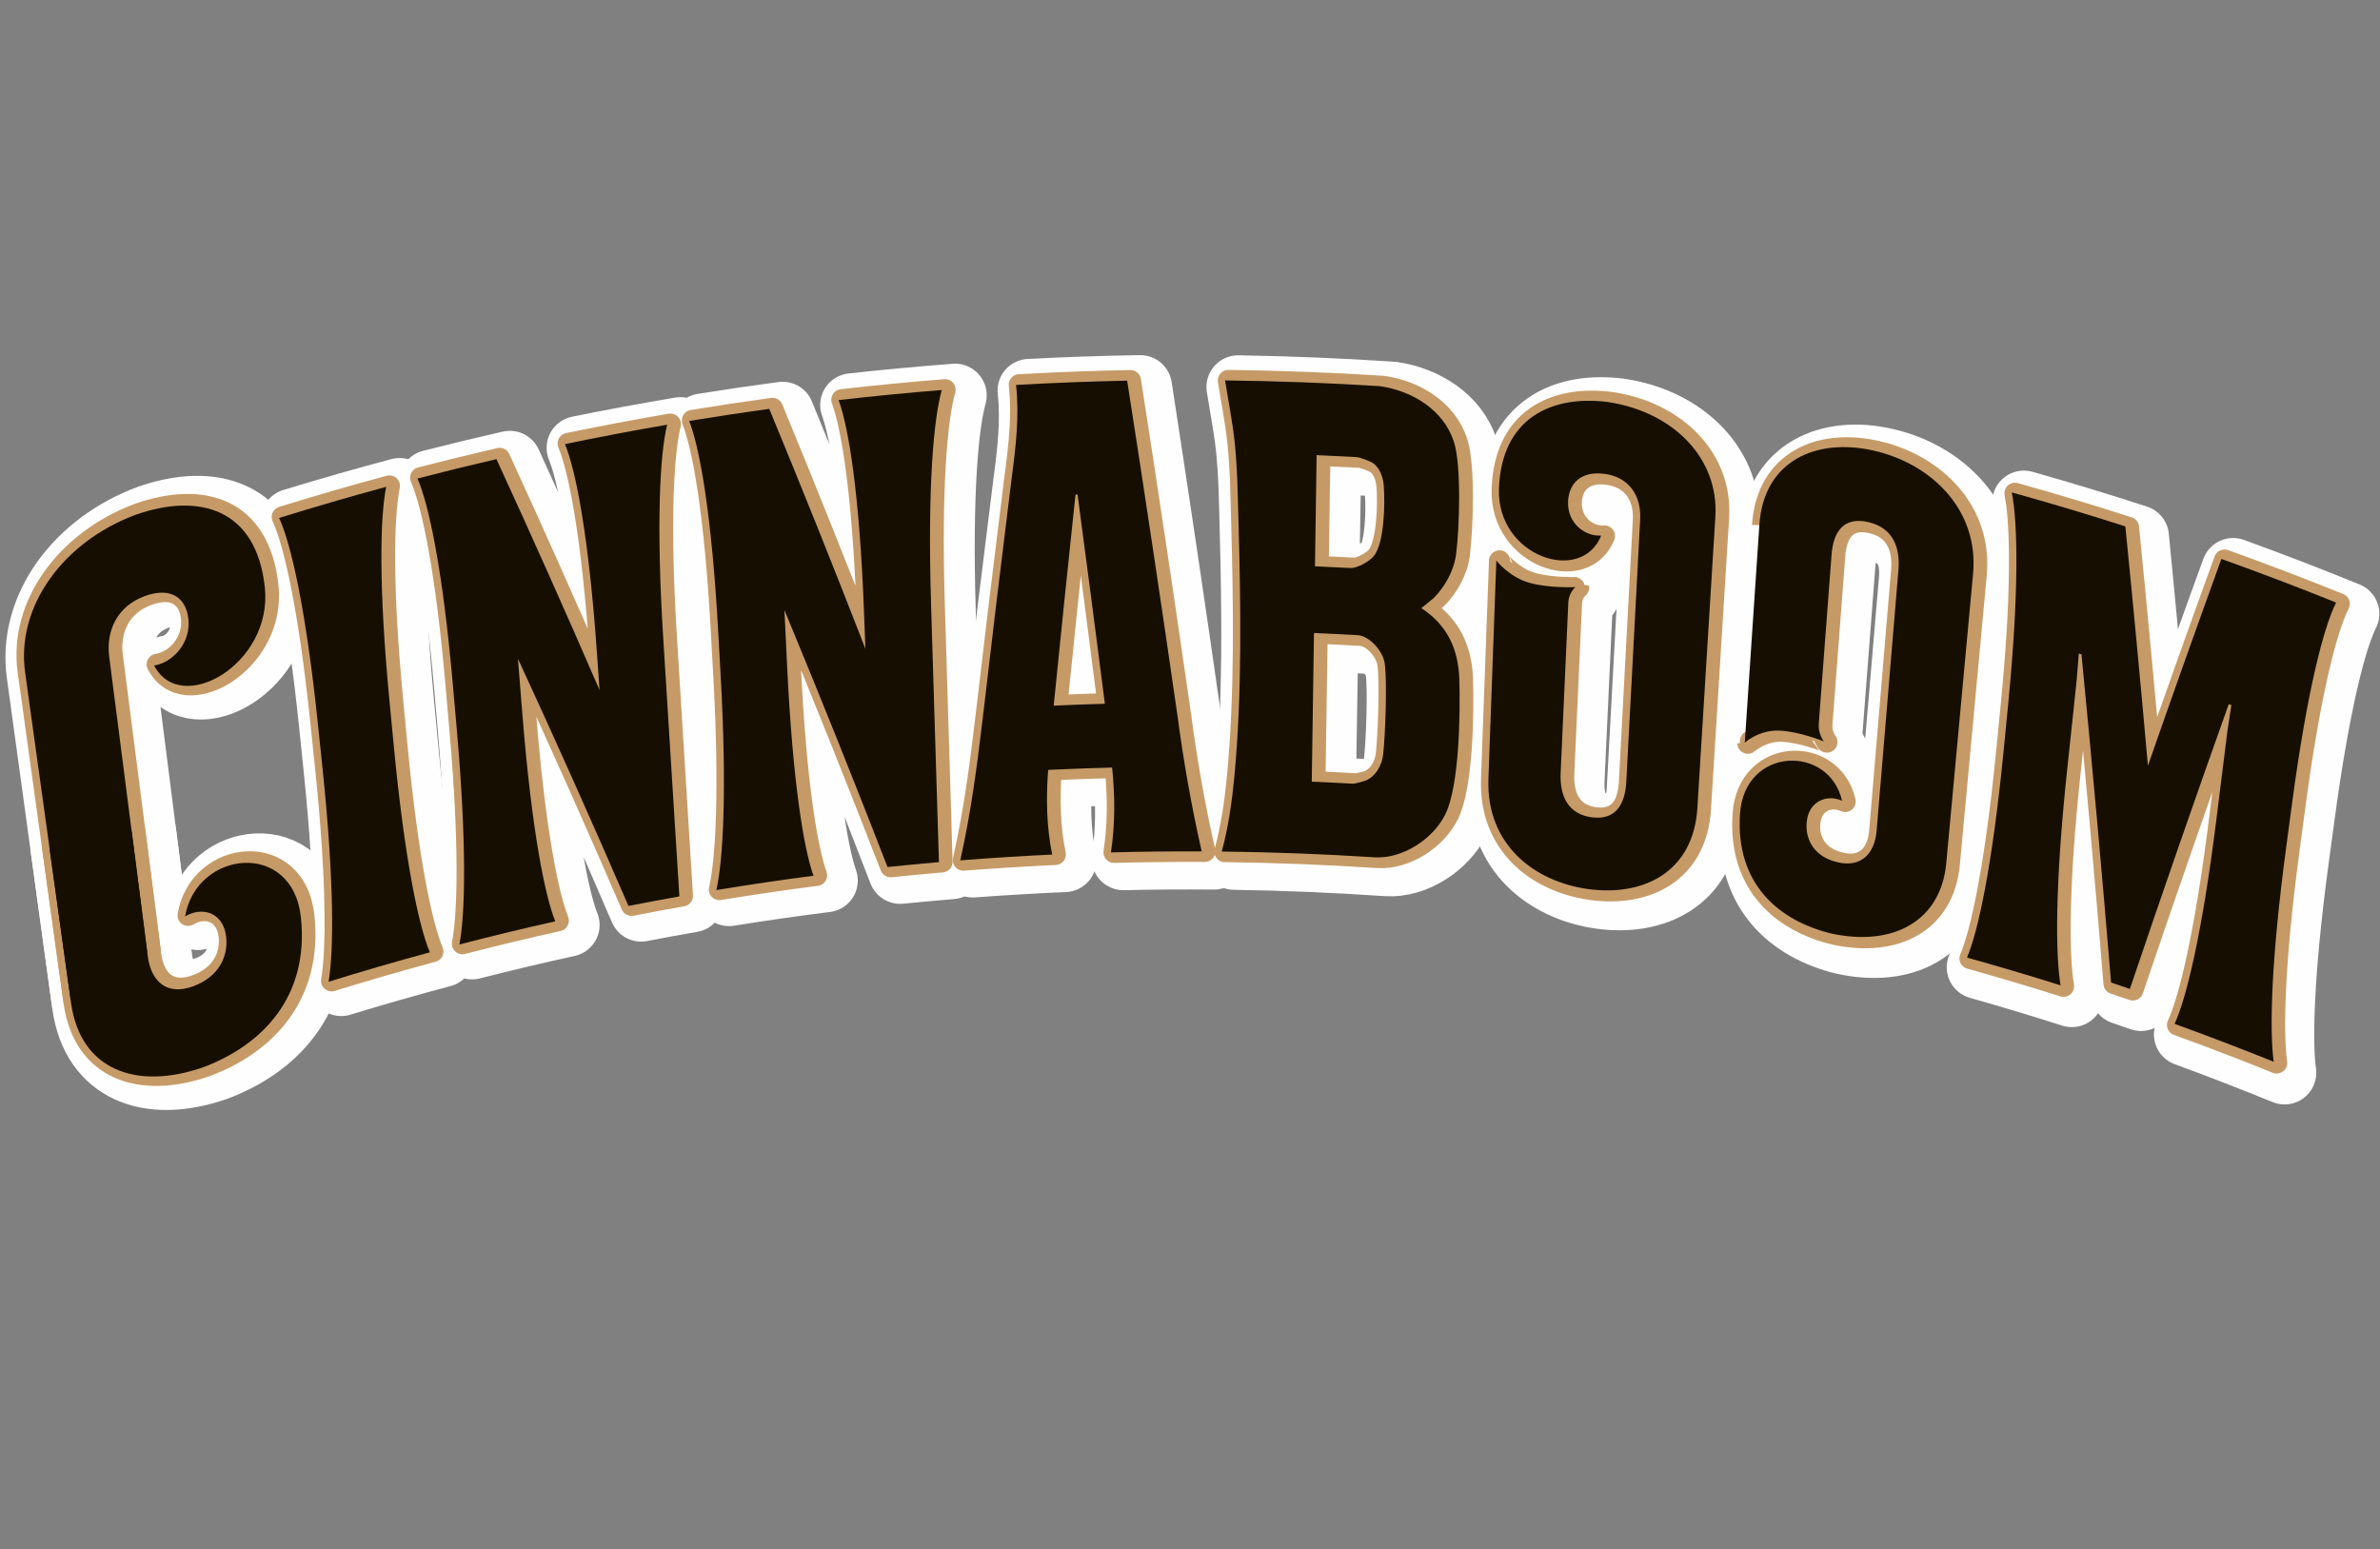<?xml version="1.0" encoding="UTF-8"?>
<svg width="338px" height="220px" viewBox="0 0 338 220" version="1.1" xmlns="http://www.w3.org/2000/svg" xmlns:xlink="http://www.w3.org/1999/xlink">
    <rect x="0" y="0" width="338" height="220" fill="#808080" stroke="none"/>
    <title>Cinnaboom/grafiken/Cinnaboom-logo</title>
    <g id="Cinnaboom/grafiken/Cinnaboom-logo" stroke="none" fill="none" transform="translate(3, 0)" fill-rule="evenodd" stroke-width="1">
        <g id="Group-105" transform="translate(0.405, 54.022)">
            <g id="Group-104" transform="translate(-0, 0)">
                <path d="M17.735,19.329 C7.455,23.123 0.716,32.28 2.03,41.672 C4.161,57.183 6.294,72.695 8.425,88.205 C12.03,85.905 15.66,83.657 19.312,81.463 C17.532,67.466 15.752,53.471 13.973,39.476 C13.493,35.723 15.174,32.264 19.031,30.878 C22.891,29.498 24.892,31.295 25.216,34.093 C25.631,37.648 22.851,40.397 20.346,40.737 C24.108,48.06 37.211,40.603 36.089,29.741 C34.889,18.388 26.628,16.245 17.735,19.329" id="Fill-4" fill="#FAAD21"></path>
                <path d="M17.735,19.329 C7.455,23.123 0.716,32.28 2.03,41.672 C4.161,57.183 6.294,72.695 8.425,88.205 C12.03,85.905 15.66,83.657 19.312,81.463 C17.532,67.466 15.752,53.471 13.973,39.476 C13.493,35.723 15.174,32.264 19.031,30.878 C22.891,29.498 24.892,31.295 25.216,34.093 C25.631,37.648 22.851,40.397 20.346,40.737 C24.108,48.06 37.211,40.603 36.089,29.741 C34.889,18.388 26.628,16.245 17.735,19.329 Z" id="Stroke-6" stroke="#FEFEFE" stroke-width="9" stroke-linecap="round" stroke-linejoin="round"></path>
                <path d="M27.304,97.799 C17.704,101.125 9.808,98.094 8.49,88.679 C7.469,81.252 6.449,73.824 5.427,66.396 C9.319,65.635 13.22,64.935 17.129,64.295 C17.877,70.176 18.625,76.057 19.373,81.938 C19.854,85.698 22.125,87.647 25.798,86.326 C29.474,85.012 30.841,82.093 30.514,79.287 C30.099,75.728 26.999,75.001 24.693,76.391 C26.331,66.961 39.981,65.591 41.134,76.583 C42.336,87.94 35.567,94.718 27.304,97.799" id="Fill-8" fill="#FAAD21"></path>
                <path d="M27.304,97.799 C17.704,101.125 9.808,98.094 8.49,88.679 C7.469,81.252 6.449,73.824 5.427,66.396 C9.319,65.635 13.22,64.935 17.129,64.295 C17.877,70.176 18.625,76.057 19.373,81.938 C19.854,85.698 22.125,87.647 25.798,86.326 C29.474,85.012 30.841,82.093 30.514,79.287 C30.099,75.728 26.999,75.001 24.693,76.391 C26.331,66.961 39.981,65.591 41.134,76.583 C42.336,87.94 35.567,94.718 27.304,97.799 Z" id="Stroke-10" stroke="#FEFEFE" stroke-width="9" stroke-linecap="round" stroke-linejoin="round"></path>
                <path d="M44.225,55.323 C44.004,53.187 43.785,51.053 43.564,48.918 C41.888,32.622 39.776,23.446 38.126,19.87 C43.175,18.327 48.247,16.877 53.338,15.521 C52.46,19.82 52.221,29.668 53.766,46.001 C53.967,48.141 54.169,50.281 54.37,52.423 C55.915,68.757 57.903,77.997 59.439,81.653 C54.625,82.934 49.829,84.306 45.054,85.765 C45.799,81.457 45.901,71.619 44.225,55.323" id="Fill-12" fill="#FAAD21"></path>
                <path d="M44.225,55.323 C44.004,53.187 43.785,51.053 43.564,48.918 C41.888,32.622 39.776,23.446 38.126,19.87 C43.175,18.327 48.247,16.877 53.338,15.521 C52.46,19.82 52.221,29.668 53.766,46.001 C53.967,48.141 54.169,50.281 54.37,52.423 C55.915,68.757 57.903,77.997 59.439,81.653 C54.625,82.934 49.829,84.306 45.054,85.765 C45.799,81.457 45.901,71.619 44.225,55.323 Z" id="Stroke-14" stroke="#FEFEFE" stroke-width="9" stroke-linecap="round" stroke-linejoin="round"></path>
                <path d="M63.315,50.091 C63.13,47.946 62.944,45.802 62.758,43.657 C61.346,27.288 59.378,18.018 57.78,14.362 C61.509,13.412 65.25,12.511 68.998,11.66 C73.968,22.526 78.831,33.479 83.583,44.51 C83.459,42.706 83.335,40.902 83.21,39.097 C82.08,22.666 80.266,13.301 78.725,9.568 C83.549,8.589 88.387,7.692 93.234,6.877 C92.206,11.087 91.636,20.893 92.645,37.348 C93.388,49.522 94.13,61.697 94.874,73.871 C92.461,74.29 90.051,74.731 87.645,75.194 C82.56,63.373 77.347,51.645 72.006,40.016 C72.212,42.64 72.417,45.261 72.623,47.884 C73.915,64.282 75.765,73.608 77.249,77.332 C72.699,78.33 68.161,79.405 63.639,80.558 C64.46,76.287 64.726,66.46 63.315,50.091" id="Fill-16" fill="#FAAD21"></path>
                <path d="M63.315,50.091 C63.13,47.946 62.944,45.802 62.758,43.657 C61.346,27.288 59.378,18.018 57.78,14.362 C61.509,13.412 65.25,12.511 68.998,11.66 C73.968,22.526 78.831,33.479 83.583,44.51 C83.459,42.706 83.335,40.902 83.21,39.097 C82.08,22.666 80.266,13.301 78.725,9.568 C83.549,8.589 88.387,7.692 93.234,6.877 C92.206,11.087 91.636,20.893 92.645,37.348 C93.388,49.522 94.13,61.697 94.874,73.871 C92.461,74.29 90.051,74.731 87.645,75.194 C82.56,63.373 77.347,51.645 72.006,40.016 C72.212,42.64 72.417,45.261 72.623,47.884 C73.915,64.282 75.765,73.608 77.249,77.332 C72.699,78.33 68.161,79.405 63.639,80.558 C64.46,76.287 64.726,66.46 63.315,50.091 Z" id="Stroke-18" stroke="#FEFEFE" stroke-width="9" stroke-linecap="round" stroke-linejoin="round"></path>
                <path d="M100.78,42.543 C100.663,40.386 100.544,38.227 100.427,36.069 C99.536,19.595 97.853,10.159 96.363,6.363 C100.147,5.756 103.939,5.198 107.735,4.691 C112.38,15.997 116.913,27.375 121.333,38.823 C121.265,37.01 121.198,35.197 121.131,33.384 C120.524,16.875 119.005,7.357 117.577,3.491 C122.453,2.952 127.337,2.495 132.226,2.123 C131.061,6.232 130.174,15.973 130.658,32.494 C131.013,44.719 131.367,56.942 131.723,69.167 C129.288,69.367 126.856,69.588 124.425,69.831 C119.699,57.563 114.838,45.379 109.846,33.281 C109.969,35.917 110.09,38.555 110.213,41.193 C110.983,57.683 112.541,67.164 113.913,71.018 C109.308,71.598 104.711,72.257 100.122,72.993 C101.086,68.804 101.671,59.016 100.78,42.543" id="Fill-20" fill="#FAAD21"></path>
                <path d="M100.78,42.543 C100.663,40.386 100.544,38.227 100.427,36.069 C99.536,19.595 97.853,10.159 96.363,6.363 C100.147,5.756 103.939,5.198 107.735,4.691 C112.38,15.997 116.913,27.375 121.333,38.823 C121.265,37.01 121.198,35.197 121.131,33.384 C120.524,16.875 119.005,7.357 117.577,3.491 C122.453,2.952 127.337,2.495 132.226,2.123 C131.061,6.232 130.174,15.973 130.658,32.494 C131.013,44.719 131.367,56.942 131.723,69.167 C129.288,69.367 126.856,69.588 124.425,69.831 C119.699,57.563 114.838,45.379 109.846,33.281 C109.969,35.917 110.09,38.555 110.213,41.193 C110.983,57.683 112.541,67.164 113.913,71.018 C109.308,71.598 104.711,72.257 100.122,72.993 C101.086,68.804 101.671,59.016 100.78,42.543 Z" id="Stroke-22" stroke="#FEFEFE" stroke-width="9" stroke-linecap="round" stroke-linejoin="round"></path>
                <path d="M155.306,46.778 C154.057,36.863 152.779,26.953 151.473,17.05 C151.376,17.054 151.279,17.057 151.182,17.06 C150.107,27.042 149.06,37.027 148.044,47.016 C150.464,46.916 152.884,46.837 155.306,46.778 M137.906,49.282 C139.268,37.709 140.68,26.143 142.139,14.584 C142.731,10.152 143.241,5.822 142.768,1.445 C148.023,1.173 153.281,0.994 158.539,0.91 C160.98,16.713 163.33,32.535 165.589,48.376 C166.436,54.878 167.551,61.287 169.015,67.801 C164.721,67.764 160.427,67.794 156.135,67.891 C156.751,63.861 156.725,59.846 156.319,55.839 C153.293,55.905 150.266,56.004 147.241,56.136 C146.929,60.167 146.997,64.181 147.798,68.163 C143.447,68.35 139.097,68.605 134.75,68.929 C136.244,62.31 137.116,55.84 137.906,49.282" id="Fill-24" fill="#FAAD21"></path>
                <path d="M155.306,46.778 C154.057,36.863 152.779,26.953 151.473,17.05 C151.376,17.054 151.279,17.057 151.182,17.06 C150.107,27.042 149.06,37.027 148.044,47.016 C150.464,46.916 152.884,46.837 155.306,46.778 Z M137.906,49.282 C139.268,37.709 140.68,26.143 142.139,14.584 C142.731,10.152 143.241,5.822 142.768,1.445 C148.023,1.173 153.281,0.994 158.539,0.91 C160.98,16.713 163.33,32.535 165.589,48.376 C166.436,54.878 167.551,61.287 169.015,67.801 C164.721,67.764 160.427,67.794 156.135,67.891 C156.751,63.861 156.725,59.846 156.319,55.839 C153.293,55.905 150.266,56.004 147.241,56.136 C146.929,60.167 146.997,64.181 147.798,68.163 C143.447,68.35 139.097,68.605 134.75,68.929 C136.244,62.31 137.116,55.84 137.906,49.282 Z" id="Stroke-26" stroke="#FEFEFE" stroke-width="9" stroke-linecap="round" stroke-linejoin="round"></path>
                <path d="M282.786,54.191 C282.999,52.054 283.212,49.917 283.426,47.78 C285.056,31.469 284.874,21.619 284.021,17.307 C289.412,18.832 294.78,20.464 300.123,22.202 C301.237,33.534 302.286,44.866 303.271,56.196 C306.705,46.385 310.193,36.613 313.736,26.88 C319.188,28.857 324.612,30.944 330,33.144 C328.258,36.562 325.88,45.531 323.701,61.652 C323.415,63.763 323.129,65.875 322.843,67.987 C320.665,84.109 320.447,93.943 321.042,98.316 C316.383,96.415 311.698,94.601 306.988,92.877 C308.622,89.367 310.881,80.321 312.93,64.15 C313.467,59.913 314.003,55.674 314.539,51.437 C314.73,50.17 314.923,48.905 315.115,47.638 C314.992,47.593 314.871,47.547 314.748,47.501 C309.952,60.889 305.255,74.351 300.661,87.885 C299.772,87.577 298.882,87.271 297.992,86.969 C296.738,71.431 295.363,55.888 293.869,40.343 C293.744,40.305 293.62,40.267 293.497,40.227 C293.389,41.523 293.281,42.818 293.174,44.112 C292.715,48.378 292.256,52.642 291.797,56.905 C290.048,73.18 290.104,83.019 290.83,87.337 C286.425,85.929 282.004,84.596 277.565,83.342 C279.119,79.709 281.154,70.5 282.786,54.191" id="Fill-28" fill="#FAAD21"></path>
                <path d="M282.786,54.191 C282.999,52.054 283.212,49.917 283.426,47.78 C285.056,31.469 284.874,21.619 284.021,17.307 C289.412,18.832 294.78,20.464 300.123,22.202 C301.237,33.534 302.286,44.866 303.271,56.196 C306.705,46.385 310.193,36.613 313.736,26.88 C319.188,28.857 324.612,30.944 330,33.144 C328.258,36.562 325.88,45.531 323.701,61.652 C323.415,63.763 323.129,65.875 322.843,67.987 C320.665,84.109 320.447,93.943 321.042,98.316 C316.383,96.415 311.698,94.601 306.988,92.877 C308.622,89.367 310.881,80.321 312.93,64.15 C313.467,59.913 314.003,55.674 314.539,51.437 C314.73,50.17 314.923,48.905 315.115,47.638 C314.992,47.593 314.871,47.547 314.748,47.501 C309.952,60.889 305.255,74.351 300.661,87.885 C299.772,87.577 298.882,87.271 297.992,86.969 C296.738,71.431 295.363,55.888 293.869,40.343 C293.744,40.305 293.62,40.267 293.497,40.227 C293.389,41.523 293.281,42.818 293.174,44.112 C292.715,48.378 292.256,52.642 291.797,56.905 C290.048,73.18 290.104,83.019 290.83,87.337 C286.425,85.929 282.004,84.596 277.565,83.342 C279.119,79.709 281.154,70.5 282.786,54.191 Z" id="Stroke-30" stroke="#FEFEFE" stroke-width="9" stroke-linecap="round" stroke-linejoin="round"></path>
                <path d="M184.648,57.967 C186.608,58.059 188.569,58.163 190.528,58.281 C190.691,58.29 191.928,57.98 192.177,57.891 C193.674,57.343 194.612,55.715 194.786,54.123 C195.089,51.367 195.391,43.797 195.016,41.183 C194.776,39.495 192.897,37.291 191.176,37.188 C189.115,37.062 187.055,36.951 184.995,36.857 C184.879,43.893 184.764,50.93 184.648,57.967 M185.149,27.387 C186.832,27.465 188.513,27.551 190.194,27.65 C191.127,27.702 192.903,26.71 193.499,25.978 C195.012,24.114 195.115,18.468 194.93,16.003 C194.843,14.848 194.407,13.453 193.388,12.755 C193.018,12.5 191.5,11.926 191.119,11.905 C189.216,11.792 187.313,11.69 185.408,11.602 C185.322,16.863 185.236,22.126 185.149,27.387 M194.366,1.839 C198.934,2.503 203.383,5.201 204.877,9.739 C205.985,13.091 205.646,22.123 205.185,25.697 C204.876,28.099 203.617,30.319 201.974,31.986 C201.391,32.453 200.809,32.92 200.227,33.388 C203.934,35.811 205.486,39.265 205.607,43.547 C205.748,48.403 205.588,58.496 203.643,62.58 C201.949,66.13 197.538,69.014 193.554,68.747 C186.331,68.252 179.097,67.949 171.861,67.837 C172.789,64.449 173.312,60.833 173.654,57.307 C174.795,45.616 174.617,32.586 174.302,20.813 C174.201,17.05 174.162,13.325 173.764,9.568 C173.457,6.672 172.881,3.806 172.432,0.934 C179.749,1.051 187.061,1.353 194.366,1.839" id="Fill-32" fill="#FAAD21"></path>
                <path d="M184.648,57.967 C186.608,58.059 188.569,58.163 190.528,58.281 C190.691,58.29 191.928,57.98 192.177,57.891 C193.674,57.343 194.612,55.715 194.786,54.123 C195.089,51.367 195.391,43.797 195.016,41.183 C194.776,39.495 192.897,37.291 191.176,37.188 C189.115,37.062 187.055,36.951 184.995,36.857 C184.879,43.893 184.764,50.93 184.648,57.967 Z M185.149,27.387 C186.832,27.465 188.513,27.551 190.194,27.65 C191.127,27.702 192.903,26.71 193.499,25.978 C195.012,24.114 195.115,18.468 194.93,16.003 C194.843,14.848 194.407,13.453 193.388,12.755 C193.018,12.5 191.5,11.926 191.119,11.905 C189.216,11.792 187.313,11.69 185.408,11.602 C185.322,16.863 185.236,22.126 185.149,27.387 Z M194.366,1.839 C198.934,2.503 203.383,5.201 204.877,9.739 C205.985,13.091 205.646,22.123 205.185,25.697 C204.876,28.099 203.617,30.319 201.974,31.986 C201.391,32.453 200.809,32.92 200.227,33.388 C203.934,35.811 205.486,39.265 205.607,43.547 C205.748,48.403 205.588,58.496 203.643,62.58 C201.949,66.13 197.538,69.014 193.554,68.747 C186.331,68.252 179.097,67.949 171.861,67.837 C172.789,64.449 173.312,60.833 173.654,57.307 C174.795,45.616 174.617,32.586 174.302,20.813 C174.201,17.05 174.162,13.325 173.764,9.568 C173.457,6.672 172.881,3.806 172.432,0.934 C179.749,1.051 187.061,1.353 194.366,1.839 Z" id="Stroke-34" stroke="#FEFEFE" stroke-width="9" stroke-linecap="round" stroke-linejoin="round"></path>
                <path d="M278.511,28.859 C277.222,42.55 275.934,56.244 274.645,69.935 C273.845,78.248 266.963,81.749 258.353,79.849 C250.936,78.025 244.731,72.795 245.398,62.817 C246.033,53.17 258.084,52.99 259.876,60.996 C257.792,60.027 255.087,60.974 254.849,64.106 C254.661,66.574 255.97,68.972 259.264,69.733 C262.555,70.499 264.489,68.57 264.774,65.256 C265.825,52.921 266.878,40.586 267.93,28.251 C268.213,24.943 267.086,22.238 263.654,21.434 C260.219,20.636 258.7,22.723 258.445,26.038 C258.43,26.225 257.085,43.662 256.592,50.049 C256.482,51.482 257.3,52.554 257.3,52.554 C257.3,52.553 253.854,51.122 250.982,50.996 C248.11,50.865 246.088,52.685 246.09,52.684 C246.09,52.684 248.184,22.15 248.209,21.785 C248.815,12.665 256.296,9.381 264.477,11.298 C272.66,13.198 279.382,19.799 278.511,28.859" id="Fill-36" fill="#FAAD21"></path>
                <path d="M278.511,28.859 C277.222,42.55 275.934,56.244 274.645,69.935 C273.845,78.248 266.963,81.749 258.353,79.849 C250.936,78.025 244.731,72.795 245.398,62.817 C246.033,53.17 258.084,52.99 259.876,60.996 C257.792,60.027 255.087,60.974 254.849,64.106 C254.661,66.574 255.97,68.972 259.264,69.733 C262.555,70.499 264.489,68.57 264.774,65.256 C265.825,52.921 266.878,40.586 267.93,28.251 C268.213,24.943 267.086,22.238 263.654,21.434 C260.219,20.636 258.7,22.723 258.445,26.038 C258.43,26.225 257.085,43.662 256.592,50.049 C256.482,51.482 257.3,52.554 257.3,52.554 C257.3,52.553 253.854,51.122 250.982,50.996 C248.11,50.865 246.088,52.685 246.09,52.684 C246.09,52.684 248.184,22.15 248.209,21.785 C248.815,12.665 256.296,9.381 264.477,11.298 C272.66,13.198 279.382,19.799 278.511,28.859 Z" id="Stroke-38" stroke="#FEFEFE" stroke-width="9" stroke-linecap="round" stroke-linejoin="round"></path>
                <path d="M223.819,73.383 C216.028,72.257 209.385,66.882 209.714,57.718 C209.727,57.349 210.884,26.674 210.884,26.674 C210.884,26.677 212.722,29.065 215.606,29.869 C218.493,30.667 222.102,30.491 222.103,30.492 C222.103,30.492 221.154,31.253 221.087,32.694 C220.788,39.113 219.972,56.642 219.965,56.832 C219.811,60.171 221,62.715 224.332,63.189 C227.665,63.669 229.09,61.5 229.273,58.165 C229.949,45.757 230.624,33.346 231.301,20.936 C231.483,17.608 229.783,14.933 226.307,14.437 C222.831,13.946 221.187,15.852 221.076,18.328 C220.933,21.474 223.546,23.35 225.772,23.188 C222.918,30.206 210.94,26.087 211.271,16.496 C211.632,6.476 218.724,3.181 226.72,4.228 C235.978,5.638 242.514,12.257 241.968,20.611 C241.095,34.397 240.223,48.184 239.351,61.97 C238.757,71.095 231.612,74.49 223.819,73.383" id="Fill-40" fill="#FAAD21"></path>
                <path d="M223.819,73.383 C216.028,72.257 209.385,66.882 209.714,57.718 C209.727,57.349 210.884,26.674 210.884,26.674 C210.884,26.677 212.722,29.065 215.606,29.869 C218.493,30.667 222.102,30.491 222.103,30.492 C222.103,30.492 221.154,31.253 221.087,32.694 C220.788,39.113 219.972,56.642 219.965,56.832 C219.811,60.171 221,62.715 224.332,63.189 C227.665,63.669 229.09,61.5 229.273,58.165 C229.949,45.757 230.624,33.346 231.301,20.936 C231.483,17.608 229.783,14.933 226.307,14.437 C222.831,13.946 221.187,15.852 221.076,18.328 C220.933,21.474 223.546,23.35 225.772,23.188 C222.918,30.206 210.94,26.087 211.271,16.496 C211.632,6.476 218.724,3.181 226.72,4.228 C235.978,5.638 242.514,12.257 241.968,20.611 C241.095,34.397 240.223,48.184 239.351,61.97 C238.757,71.095 231.612,74.49 223.819,73.383 Z" id="Stroke-42" stroke="#FEFEFE" stroke-width="9" stroke-linecap="round" stroke-linejoin="round"></path>
                <path d="M16.286,18.923 C6.007,22.755 -0.721,31.936 0.601,41.325 C2.75,56.828 4.899,72.333 7.049,87.836 C10.652,85.522 14.279,83.261 17.93,81.053 C16.135,67.063 14.34,53.074 12.545,39.085 C12.061,35.332 13.739,31.868 17.595,30.467 C21.454,29.074 23.456,30.863 23.785,33.66 C24.203,37.216 21.427,39.974 18.921,40.322 C22.69,47.632 35.791,40.128 34.655,29.268 C33.443,17.92 25.177,15.808 16.286,18.923" id="Fill-44" fill="#FEFEFE"></path>
                <path d="M16.286,18.923 C6.007,22.755 -0.721,31.936 0.601,41.325 C2.75,56.828 4.899,72.333 7.049,87.836 C10.652,85.522 14.279,83.261 17.93,81.053 C16.135,67.063 14.34,53.074 12.545,39.085 C12.061,35.332 13.739,31.868 17.595,30.467 C21.454,29.074 23.456,30.863 23.785,33.66 C24.203,37.216 21.427,39.974 18.921,40.322 C22.69,47.632 35.791,40.128 34.655,29.268 C33.443,17.92 25.177,15.808 16.286,18.923 Z" id="Stroke-46" stroke="#C69A66" stroke-width="3" stroke-linecap="round" stroke-linejoin="round"></path>
                <path d="M25.942,97.362 C16.343,100.723 8.443,97.719 7.114,88.309 C6.085,80.885 5.056,73.46 4.026,66.037 C7.919,65.262 11.82,64.548 15.728,63.893 C16.482,69.772 17.238,75.65 17.991,81.528 C18.476,85.287 20.751,87.227 24.424,85.892 C28.1,84.565 29.462,81.642 29.132,78.836 C28.715,75.279 25.612,74.563 23.307,75.963 C24.936,66.526 38.587,65.106 39.753,76.094 C40.968,87.448 34.203,94.249 25.942,97.362" id="Fill-48" fill="#FEFEFE"></path>
                <path d="M25.942,97.362 C16.343,100.723 8.443,97.719 7.114,88.309 C6.085,80.885 5.056,73.46 4.026,66.037 C7.919,65.262 11.82,64.548 15.728,63.893 C16.482,69.772 17.238,75.65 17.991,81.528 C18.476,85.287 20.751,87.227 24.424,85.892 C28.1,84.565 29.462,81.642 29.132,78.836 C28.715,75.279 25.612,74.563 23.307,75.963 C24.936,66.526 38.587,65.106 39.753,76.094 C40.968,87.448 34.203,94.249 25.942,97.362 Z" id="Stroke-50" stroke="#C69A66" stroke-width="3" stroke-linecap="round" stroke-linejoin="round"></path>
                <path d="M42.822,54.824 C42.6,52.689 42.376,50.555 42.154,48.421 C40.46,32.128 38.337,22.963 36.683,19.391 C41.732,17.83 46.805,16.362 51.895,14.989 C51.021,19.291 50.793,29.139 52.356,45.468 C52.56,47.608 52.765,49.747 52.969,51.887 C54.532,68.216 56.53,77.449 58.07,81.101 C53.256,82.4 48.461,83.787 43.686,85.264 C44.425,80.952 44.517,71.115 42.822,54.824" id="Fill-52" fill="#FEFEFE"></path>
                <path d="M42.822,54.824 C42.6,52.689 42.376,50.555 42.154,48.421 C40.46,32.128 38.337,22.963 36.683,19.391 C41.732,17.83 46.805,16.362 51.895,14.989 C51.021,19.291 50.793,29.139 52.356,45.468 C52.56,47.608 52.765,49.747 52.969,51.887 C54.532,68.216 56.53,77.449 58.07,81.101 C53.256,82.4 48.461,83.787 43.686,85.264 C44.425,80.952 44.517,71.115 42.822,54.824 Z" id="Stroke-54" stroke="#C69A66" stroke-width="3" stroke-linecap="round" stroke-linejoin="round"></path>
                <path d="M61.914,49.524 C61.725,47.38 61.537,45.237 61.349,43.093 C59.92,26.728 57.94,17.465 56.337,13.815 C60.068,12.851 63.808,11.937 67.558,11.073 C72.54,21.923 77.418,32.859 82.185,43.875 C82.059,42.07 81.932,40.266 81.806,38.462 C80.658,22.035 78.834,12.675 77.286,8.949 C82.111,7.952 86.95,7.039 91.799,6.208 C90.776,10.42 90.217,20.23 91.244,36.681 C92,48.853 92.756,61.024 93.513,73.197 C91.1,73.625 88.689,74.074 86.282,74.545 C81.183,62.74 75.953,51.03 70.599,39.421 C70.806,42.042 71.015,44.664 71.224,47.286 C72.534,63.678 74.395,72.999 75.883,76.718 C71.332,77.731 66.794,78.822 62.271,79.99 C63.088,75.717 63.343,65.888 61.914,49.524" id="Fill-56" fill="#FEFEFE"></path>
                <path d="M61.914,49.524 C61.725,47.38 61.537,45.237 61.349,43.093 C59.92,26.728 57.94,17.465 56.337,13.815 C60.068,12.851 63.808,11.937 67.558,11.073 C72.54,21.923 77.418,32.859 82.185,43.875 C82.059,42.07 81.932,40.266 81.806,38.462 C80.658,22.035 78.834,12.675 77.286,8.949 C82.111,7.952 86.95,7.039 91.799,6.208 C90.776,10.42 90.217,20.23 91.244,36.681 C92,48.853 92.756,61.024 93.513,73.197 C91.1,73.625 88.689,74.074 86.282,74.545 C81.183,62.74 75.953,51.03 70.599,39.421 C70.806,42.042 71.015,44.664 71.224,47.286 C72.534,63.678 74.395,72.999 75.883,76.718 C71.332,77.731 66.794,78.822 62.271,79.99 C63.088,75.717 63.343,65.888 61.914,49.524 Z" id="Stroke-58" stroke="#C69A66" stroke-width="3" stroke-linecap="round" stroke-linejoin="round"></path>
                <path d="M99.388,41.85 C99.268,39.692 99.148,37.534 99.028,35.376 C98.119,18.907 96.425,9.473 94.929,5.684 C98.716,5.064 102.508,4.494 106.305,3.974 C110.966,15.263 115.514,26.628 119.949,38.061 C119.879,36.248 119.811,34.435 119.741,32.622 C119.116,16.115 117.584,6.603 116.151,2.741 C121.03,2.186 125.916,1.715 130.808,1.324 C129.646,5.438 128.77,15.182 129.274,31.702 C129.643,43.925 130.01,56.148 130.379,68.37 C127.944,68.577 125.51,68.807 123.078,69.059 C118.336,56.808 113.459,44.638 108.45,32.556 C108.574,35.192 108.7,37.83 108.826,40.467 C109.614,56.955 111.184,66.431 112.561,70.28 C107.954,70.876 103.353,71.549 98.763,72.302 C99.725,68.11 100.299,58.319 99.388,41.85" id="Fill-60" fill="#FEFEFE"></path>
                <path d="M99.388,41.85 C99.268,39.692 99.148,37.534 99.028,35.376 C98.119,18.907 96.425,9.473 94.929,5.684 C98.716,5.064 102.508,4.494 106.305,3.974 C110.966,15.263 115.514,26.628 119.949,38.061 C119.879,36.248 119.811,34.435 119.741,32.622 C119.116,16.115 117.584,6.603 116.151,2.741 C121.03,2.186 125.916,1.715 130.808,1.324 C129.646,5.438 128.77,15.182 129.274,31.702 C129.643,43.925 130.01,56.148 130.379,68.37 C127.944,68.577 125.51,68.807 123.078,69.059 C118.336,56.808 113.459,44.638 108.45,32.556 C108.574,35.192 108.7,37.83 108.826,40.467 C109.614,56.955 111.184,66.431 112.561,70.28 C107.954,70.876 103.353,71.549 98.763,72.302 C99.725,68.11 100.299,58.319 99.388,41.85 Z" id="Stroke-62" stroke="#C69A66" stroke-width="3" stroke-linecap="round" stroke-linejoin="round"></path>
                <path d="M153.954,45.905 C152.693,35.994 151.403,26.089 150.084,16.19 C149.987,16.193 149.891,16.197 149.795,16.2 C148.728,26.185 147.693,36.174 146.686,46.167 C149.107,46.058 151.531,45.971 153.954,45.905 M136.543,48.464 C137.894,36.888 139.294,25.317 140.741,13.754 C141.329,9.319 141.834,4.989 141.357,0.613 C146.615,0.323 151.876,0.127 157.138,0.027 C159.598,15.822 161.968,31.637 164.246,47.47 C165.102,53.97 166.224,60.375 167.697,66.885 C163.4,66.86 159.103,66.904 154.807,67.015 C155.42,62.984 155.389,58.967 154.979,54.963 C151.95,55.038 148.921,55.148 145.894,55.29 C145.585,59.321 145.658,63.334 146.465,67.314 C142.109,67.516 137.756,67.784 133.408,68.122 C134.895,61.499 135.761,55.026 136.543,48.464" id="Fill-64" fill="#FEFEFE"></path>
                <path d="M153.954,45.905 C152.693,35.994 151.403,26.089 150.084,16.19 C149.987,16.193 149.891,16.197 149.795,16.2 C148.728,26.185 147.693,36.174 146.686,46.167 C149.107,46.058 151.531,45.971 153.954,45.905 Z M136.543,48.464 C137.894,36.888 139.294,25.317 140.741,13.754 C141.329,9.319 141.834,4.989 141.357,0.613 C146.615,0.323 151.876,0.127 157.138,0.027 C159.598,15.822 161.968,31.637 164.246,47.47 C165.102,53.97 166.224,60.375 167.697,66.885 C163.4,66.86 159.103,66.904 154.807,67.015 C155.42,62.984 155.389,58.967 154.979,54.963 C151.95,55.038 148.921,55.148 145.894,55.29 C145.585,59.321 145.658,63.334 146.465,67.314 C142.109,67.516 137.756,67.784 133.408,68.122 C134.895,61.499 135.761,55.026 136.543,48.464 Z" id="Stroke-66" stroke="#C69A66" stroke-width="3" stroke-linecap="round" stroke-linejoin="round"></path>
                <path d="M281.561,52.918 C281.771,50.781 281.983,48.642 282.193,46.505 C283.806,30.191 283.611,20.34 282.752,16.029 C288.15,17.539 293.527,19.153 298.878,20.875 C300.008,32.204 301.073,43.533 302.071,54.859 C305.498,45.038 308.979,35.254 312.513,25.511 C317.975,27.47 323.406,29.541 328.805,31.725 C327.064,35.15 324.695,44.125 322.534,60.253 C322.251,62.365 321.967,64.479 321.684,66.592 C319.523,82.72 319.317,92.555 319.918,96.927 C315.251,95.039 310.558,93.24 305.84,91.53 C307.471,88.015 309.721,78.961 311.753,62.785 C312.285,58.544 312.815,54.306 313.347,50.065 C313.538,48.799 313.729,47.532 313.92,46.265 C313.797,46.22 313.674,46.175 313.551,46.13 C308.767,59.533 304.082,73.011 299.498,86.558 C298.608,86.252 297.717,85.95 296.825,85.651 C295.55,70.115 294.155,54.575 292.64,39.037 C292.515,38.998 292.391,38.96 292.266,38.922 C292.161,40.216 292.055,41.512 291.948,42.809 C291.493,47.074 291.04,51.339 290.585,55.605 C288.855,71.885 288.923,81.724 289.655,86.039 C285.244,84.645 280.815,83.327 276.37,82.085 C277.922,78.448 279.947,69.233 281.561,52.918" id="Fill-68" fill="#FEFEFE"></path>
                <path d="M281.561,52.918 C281.771,50.781 281.983,48.642 282.193,46.505 C283.806,30.191 283.611,20.34 282.752,16.029 C288.15,17.539 293.527,19.153 298.878,20.875 C300.008,32.204 301.073,43.533 302.071,54.859 C305.498,45.038 308.979,35.254 312.513,25.511 C317.975,27.47 323.406,29.541 328.805,31.725 C327.064,35.15 324.695,44.125 322.534,60.253 C322.251,62.365 321.967,64.479 321.684,66.592 C319.523,82.72 319.317,92.555 319.918,96.927 C315.251,95.039 310.558,93.24 305.84,91.53 C307.471,88.015 309.721,78.961 311.753,62.785 C312.285,58.544 312.815,54.306 313.347,50.065 C313.538,48.799 313.729,47.532 313.92,46.265 C313.797,46.22 313.674,46.175 313.551,46.13 C308.767,59.533 304.082,73.011 299.498,86.558 C298.608,86.252 297.717,85.95 296.825,85.651 C295.55,70.115 294.155,54.575 292.64,39.037 C292.515,38.998 292.391,38.96 292.266,38.922 C292.161,40.216 292.055,41.512 291.948,42.809 C291.493,47.074 291.04,51.339 290.585,55.605 C288.855,71.885 288.923,81.724 289.655,86.039 C285.244,84.645 280.815,83.327 276.37,82.085 C277.922,78.448 279.947,69.233 281.561,52.918 Z" id="Stroke-70" stroke="#C69A66" stroke-width="3" stroke-linecap="round" stroke-linejoin="round"></path>
                <path d="M183.332,57 C185.294,57.084 187.255,57.183 189.216,57.295 C189.381,57.304 190.618,56.99 190.866,56.9 C192.365,56.346 193.301,54.717 193.475,53.124 C193.774,50.367 194.067,42.796 193.689,40.182 C193.446,38.497 191.564,36.298 189.841,36.201 C187.78,36.081 185.717,35.977 183.653,35.889 C183.547,42.926 183.439,49.963 183.332,57 M183.799,26.418 C185.481,26.49 187.165,26.573 188.848,26.666 C189.781,26.716 191.558,25.719 192.153,24.984 C193.666,23.116 193.763,17.468 193.574,15.004 C193.485,13.849 193.048,12.456 192.028,11.76 C191.656,11.507 190.136,10.939 189.756,10.918 C187.851,10.81 185.945,10.716 184.04,10.634 C183.959,15.895 183.879,21.156 183.799,26.418 M192.993,0.841 C197.564,1.49 202.022,4.175 203.522,8.707 C204.635,12.058 204.306,21.089 203.85,24.665 C203.542,27.068 202.284,29.293 200.642,30.965 C200.059,31.433 199.477,31.902 198.895,32.373 C202.608,34.784 204.165,38.232 204.292,42.513 C204.439,47.369 204.289,57.463 202.349,61.553 C200.658,65.107 196.246,68.007 192.259,67.752 C185.028,67.281 177.787,66.999 170.544,66.91 C171.471,63.519 171.99,59.902 172.329,56.376 C173.456,44.681 173.264,31.651 172.935,19.879 C172.83,16.116 172.787,12.392 172.384,8.635 C172.073,5.742 171.494,2.876 171.042,0.006 C178.363,0.1 185.683,0.378 192.993,0.841" id="Fill-72" fill="#FEFEFE"></path>
                <path d="M183.332,57 C185.294,57.084 187.255,57.183 189.216,57.295 C189.381,57.304 190.618,56.99 190.866,56.9 C192.365,56.346 193.301,54.717 193.475,53.124 C193.774,50.367 194.067,42.796 193.689,40.182 C193.446,38.497 191.564,36.298 189.841,36.201 C187.78,36.081 185.717,35.977 183.653,35.889 C183.547,42.926 183.439,49.963 183.332,57 Z M183.799,26.418 C185.481,26.49 187.165,26.573 188.848,26.666 C189.781,26.716 191.558,25.719 192.153,24.984 C193.666,23.116 193.763,17.468 193.574,15.004 C193.485,13.849 193.048,12.456 192.028,11.76 C191.656,11.507 190.136,10.939 189.756,10.918 C187.851,10.81 185.945,10.716 184.04,10.634 C183.959,15.895 183.879,21.156 183.799,26.418 Z M192.993,0.841 C197.564,1.49 202.022,4.175 203.522,8.707 C204.635,12.058 204.306,21.089 203.85,24.665 C203.542,27.068 202.284,29.293 200.642,30.965 C200.059,31.433 199.477,31.902 198.895,32.373 C202.608,34.784 204.165,38.232 204.292,42.513 C204.439,47.369 204.289,57.463 202.349,61.553 C200.658,65.107 196.246,68.007 192.259,67.752 C185.028,67.281 177.787,66.999 170.544,66.91 C171.471,63.519 171.99,59.902 172.329,56.376 C173.456,44.681 173.264,31.651 172.935,19.879 C172.83,16.116 172.787,12.392 172.384,8.635 C172.073,5.742 171.494,2.876 171.042,0.006 C178.363,0.1 185.683,0.378 192.993,0.841 Z" id="Stroke-74" stroke="#C69A66" stroke-width="3" stroke-linecap="round" stroke-linejoin="round"></path>
                <path d="M277.25,27.599 C275.976,41.295 274.704,54.991 273.43,68.687 C272.639,77.003 265.754,80.524 257.132,78.652 C249.705,76.851 243.487,71.642 244.143,61.66 C244.768,52.01 256.83,51.793 258.634,59.794 C256.547,58.832 253.84,59.788 253.606,62.919 C253.421,65.388 254.735,67.783 258.032,68.534 C261.327,69.289 263.261,67.353 263.543,64.039 C264.581,51.701 265.619,39.363 266.656,27.025 C266.936,23.714 265.804,21.014 262.368,20.22 C258.931,19.434 257.409,21.524 257.159,24.84 C257.144,25.029 255.819,42.469 255.334,48.857 C255.225,50.29 256.045,51.36 256.045,51.36 C256.045,51.359 252.594,49.939 249.72,49.821 C246.843,49.699 244.823,51.525 244.825,51.524 C244.825,51.525 246.883,20.985 246.907,20.619 C247.504,11.496 254.989,8.19 263.18,10.081 C271.375,11.956 278.111,18.538 277.25,27.599" id="Fill-76" fill="#FEFEFE"></path>
                <path d="M277.25,27.599 C275.976,41.295 274.704,54.991 273.43,68.687 C272.639,77.003 265.754,80.524 257.132,78.652 C249.705,76.851 243.487,71.642 244.143,61.66 C244.768,52.01 256.83,51.793 258.634,59.794 C256.547,58.832 253.84,59.788 253.606,62.919 C253.421,65.388 254.735,67.783 258.032,68.534 C261.327,69.289 263.261,67.353 263.543,64.039 C264.581,51.701 265.619,39.363 266.656,27.025 C266.936,23.714 265.804,21.014 262.368,20.22 C258.931,19.434 257.409,21.524 257.159,24.84 C257.144,25.029 255.819,42.469 255.334,48.857 C255.225,50.29 256.045,51.36 256.045,51.36 C256.045,51.359 252.594,49.939 249.72,49.821 C246.843,49.699 244.823,51.525 244.825,51.524 C244.825,51.525 246.883,20.985 246.907,20.619 C247.504,11.496 254.989,8.19 263.18,10.081 C271.375,11.956 278.111,18.538 277.25,27.599 Z" id="Stroke-78" stroke="#C69A66" stroke-width="3" stroke-linecap="round" stroke-linejoin="round"></path>
                <path d="M222.555,72.293 C214.754,71.193 208.101,65.837 208.42,56.672 C208.433,56.304 209.554,25.626 209.554,25.626 C209.554,25.627 211.397,28.01 214.283,28.804 C217.173,29.595 220.787,29.405 220.788,29.408 C220.788,29.408 219.839,30.171 219.774,31.611 C219.482,38.033 218.687,55.564 218.678,55.754 C218.527,59.093 219.72,61.632 223.059,62.096 C226.394,62.568 227.818,60.395 227.997,57.059 C228.659,44.648 229.321,32.236 229.983,19.824 C230.162,16.493 228.457,13.824 224.977,13.338 C221.496,12.858 219.854,14.771 219.744,17.247 C219.606,20.393 222.225,22.26 224.453,22.092 C221.601,29.119 209.611,25.037 209.929,15.444 C210.279,5.424 217.373,2.107 225.378,3.13 C234.645,4.511 241.196,11.108 240.66,19.465 C239.803,33.254 238.946,47.042 238.09,60.831 C237.505,69.958 230.358,73.375 222.555,72.293" id="Fill-80" fill="#FEFEFE"></path>
                <path d="M222.555,72.293 C214.754,71.193 208.101,65.837 208.42,56.672 C208.433,56.304 209.554,25.626 209.554,25.626 C209.554,25.627 211.397,28.01 214.283,28.804 C217.173,29.595 220.787,29.405 220.788,29.408 C220.788,29.408 219.839,30.171 219.774,31.611 C219.482,38.033 218.687,55.564 218.678,55.754 C218.527,59.093 219.72,61.632 223.059,62.096 C226.394,62.568 227.818,60.395 227.997,57.059 C228.659,44.648 229.321,32.236 229.983,19.824 C230.162,16.493 228.457,13.824 224.977,13.338 C221.496,12.858 219.854,14.771 219.744,17.247 C219.606,20.393 222.225,22.26 224.453,22.092 C221.601,29.119 209.611,25.037 209.929,15.444 C210.279,5.424 217.373,2.107 225.378,3.13 C234.645,4.511 241.196,11.108 240.66,19.465 C239.803,33.254 238.946,47.042 238.09,60.831 C237.505,69.958 230.358,73.375 222.555,72.293 Z" id="Stroke-82" stroke="#C69A66" stroke-width="3" stroke-linecap="round" stroke-linejoin="round"></path>
                <path d="M15.84,19.085 C5.564,22.928 -1.16,32.117 0.167,41.505 C2.322,57.006 4.475,72.507 6.63,88.008 C10.232,85.69 13.858,83.425 17.507,81.213 C15.708,67.226 13.907,53.239 12.107,39.251 C11.621,35.498 13.298,32.033 17.153,30.628 C21.01,29.231 23.014,31.016 23.344,33.813 C23.762,37.367 20.988,40.129 18.482,40.481 C22.256,47.786 35.35,40.267 34.209,29.41 C32.994,18.063 24.728,15.958 15.84,19.085" id="Fill-84" fill="#160F01"></path>
                <path d="M25.524,97.513 C15.927,100.884 8.028,97.89 6.697,88.483 C5.664,81.058 4.632,73.637 3.601,66.213 C7.49,65.434 11.39,64.714 15.299,64.056 C16.056,69.934 16.812,75.812 17.569,81.689 C18.055,85.447 20.33,87.384 24.002,86.045 C27.676,84.715 29.039,81.789 28.707,78.984 C28.288,75.427 25.187,74.715 22.882,76.117 C24.507,66.677 38.155,65.244 39.325,76.23 C40.544,87.583 33.783,94.39 25.524,97.513" id="Fill-86" fill="#160F01"></path>
                <path d="M42.386,54.956 C42.162,52.822 41.938,50.688 41.716,48.554 C40.016,32.265 37.889,23.098 36.233,19.531 C41.282,17.963 46.352,16.49 51.442,15.111 C50.57,19.415 50.346,29.264 51.915,45.59 C52.119,47.73 52.325,49.869 52.53,52.009 C54.098,68.335 56.1,77.567 57.642,81.215 C52.829,82.52 48.034,83.914 43.259,85.395 C43.998,81.083 44.086,71.244 42.386,54.956" id="Fill-88" fill="#160F01"></path>
                <path d="M61.473,49.636 C61.285,47.491 61.095,45.348 60.907,43.205 C59.47,26.842 57.487,17.579 55.883,13.933 C59.614,12.965 63.352,12.046 67.101,11.178 C72.089,22.023 76.969,32.953 81.74,43.964 C81.612,42.16 81.485,40.356 81.358,38.553 C80.204,22.126 78.375,12.768 76.829,9.043 C81.652,8.041 86.491,7.124 91.339,6.287 C90.317,10.501 89.761,20.312 90.795,36.76 C91.557,48.932 92.316,61.103 93.078,73.274 C90.665,73.704 88.255,74.156 85.848,74.63 C80.745,62.83 75.512,51.126 70.152,39.522 C70.362,42.144 70.571,44.765 70.781,47.387 C72.098,63.778 73.961,73.097 75.451,76.814 C70.901,77.832 66.363,78.928 61.841,80.102 C62.656,75.829 62.908,65.998 61.473,49.636" id="Fill-90" fill="#160F01"></path>
                <path d="M98.941,41.921 C98.821,39.763 98.7,37.605 98.578,35.447 C97.663,18.98 95.965,9.547 94.468,5.759 C98.254,5.135 102.045,4.562 105.843,4.038 C110.508,15.322 115.06,26.681 119.498,38.11 C119.429,36.297 119.359,34.484 119.29,32.671 C118.657,16.165 117.121,6.653 115.688,2.794 C120.566,2.233 125.452,1.756 130.344,1.361 C129.183,5.476 128.311,15.221 128.82,31.74 C129.194,43.963 129.567,56.185 129.94,68.408 C127.505,68.619 125.072,68.85 122.64,69.103 C117.893,56.858 113.011,44.694 107.998,32.618 C108.124,35.254 108.25,37.891 108.377,40.527 C109.172,57.016 110.745,66.489 112.123,70.338 C107.516,70.939 102.918,71.616 98.328,72.373 C99.286,68.181 99.858,58.388 98.941,41.921" id="Fill-92" fill="#160F01"></path>
                <path d="M153.505,45.917 C152.241,36.008 150.948,26.104 149.625,16.207 C149.527,16.21 149.431,16.214 149.335,16.217 C148.273,26.203 147.24,36.193 146.238,46.187 C148.659,46.076 151.082,45.986 153.505,45.917 M136.097,48.496 C137.443,36.918 138.838,25.346 140.281,13.781 C140.867,9.346 141.371,5.013 140.892,0.639 C146.149,0.343 151.41,0.143 156.672,0.037 C159.138,15.828 161.514,31.641 163.799,47.471 C164.657,53.971 165.782,60.375 167.256,66.883 C162.959,66.864 158.663,66.911 154.367,67.027 C154.978,62.995 154.945,58.98 154.533,54.974 C151.504,55.053 148.476,55.165 145.45,55.311 C145.143,59.342 145.216,63.357 146.024,67.335 C141.67,67.54 137.317,67.814 132.969,68.157 C134.454,61.532 135.318,55.058 136.097,48.496" id="Fill-94" fill="#160F01"></path>
                <path d="M281.123,52.793 C281.333,50.655 281.543,48.517 281.752,46.379 C283.361,30.063 283.161,20.212 282.299,15.903 C287.7,17.407 293.078,19.016 298.431,20.731 C299.564,32.058 300.633,43.386 301.637,54.712 C305.06,44.887 308.538,35.1 312.069,25.353 C317.531,27.306 322.965,29.369 328.365,31.547 C326.626,34.973 324.259,43.952 322.104,60.082 C321.822,62.196 321.539,64.309 321.256,66.421 C319.102,82.552 318.899,92.388 319.502,96.759 C314.834,94.877 310.139,93.083 305.42,91.377 C307.051,87.86 309.297,78.806 311.322,62.626 C311.852,58.385 312.383,54.145 312.911,49.905 C313.102,48.638 313.293,47.372 313.483,46.105 C313.36,46.059 313.237,46.015 313.116,45.969 C308.335,59.378 303.655,72.861 299.076,86.412 C298.185,86.109 297.293,85.807 296.402,85.508 C295.121,69.974 293.719,54.437 292.197,38.9 C292.072,38.861 291.948,38.823 291.824,38.785 C291.718,40.08 291.613,41.376 291.508,42.672 C291.055,46.937 290.602,51.204 290.148,55.471 C288.424,71.752 288.499,81.59 289.23,85.906 C284.818,84.517 280.388,83.203 275.942,81.966 C277.493,78.326 279.516,69.109 281.123,52.793" id="Fill-96" fill="#160F01"></path>
                <path d="M182.888,56.981 C184.851,57.064 186.812,57.16 188.773,57.27 C188.937,57.279 190.175,56.964 190.423,56.872 C191.921,56.319 192.858,54.688 193.031,53.095 C193.329,50.337 193.619,42.767 193.24,40.153 C192.995,38.466 191.113,36.272 189.389,36.175 C187.327,36.058 185.265,35.957 183.202,35.87 C183.097,42.907 182.993,49.944 182.888,56.981 M183.343,26.399 C185.027,26.47 186.71,26.55 188.392,26.641 C189.327,26.689 191.102,25.689 191.698,24.954 C193.21,23.085 193.305,17.438 193.114,14.973 C193.026,13.82 192.586,12.426 191.566,11.733 C191.196,11.479 189.675,10.911 189.294,10.892 C187.389,10.787 185.485,10.694 183.579,10.613 C183.5,15.876 183.422,21.137 183.343,26.399 M192.527,0.812 C197.101,1.455 201.559,4.137 203.061,8.668 C204.175,12.015 203.849,21.047 203.394,24.624 C203.087,27.028 201.83,29.254 200.189,30.928 C199.607,31.397 199.025,31.866 198.443,32.336 C202.156,34.743 203.715,38.191 203.844,42.471 C203.992,47.328 203.847,57.422 201.907,61.513 C200.217,65.069 195.806,67.975 191.819,67.723 C184.587,67.26 177.348,66.986 170.105,66.905 C171.029,63.513 171.546,59.895 171.884,56.369 C173.008,44.673 172.81,31.643 172.476,19.872 C172.371,16.109 172.327,12.385 171.922,8.628 C171.61,5.735 171.029,2.869 170.576,0 C177.897,0.087 185.217,0.358 192.527,0.812" id="Fill-98" fill="#160F01"></path>
                <path d="M276.802,27.479 C275.534,41.176 274.266,54.874 272.997,68.571 C272.209,76.888 265.325,80.416 256.702,78.554 C249.273,76.76 243.054,71.558 243.705,61.577 C244.326,51.927 256.389,51.697 258.196,59.694 C256.109,58.734 253.402,59.693 253.169,62.826 C252.984,65.294 254.299,67.686 257.596,68.434 C260.893,69.187 262.828,67.249 263.108,63.933 C264.14,51.594 265.174,39.254 266.206,26.916 C266.486,23.605 265.351,20.906 261.915,20.116 C258.476,19.334 256.957,21.425 256.708,24.742 C256.694,24.931 255.375,42.372 254.892,48.76 C254.784,50.193 255.604,51.264 255.603,51.264 C255.604,51.261 252.152,49.845 249.276,49.731 C246.401,49.611 244.381,51.441 244.382,51.439 C244.382,51.439 246.429,20.897 246.454,20.531 C247.045,11.409 254.531,8.095 262.724,9.977 C270.92,11.842 277.659,18.418 276.802,27.479" id="Fill-100" fill="#160F01"></path>
                <path d="M222.119,72.232 C214.318,71.139 207.662,65.791 207.976,56.626 C207.989,56.259 209.099,25.58 209.099,25.578 C209.1,25.58 210.943,27.961 213.831,28.752 C216.72,29.539 220.334,29.347 220.336,29.349 C220.336,29.349 219.386,30.113 219.321,31.555 C219.032,37.975 218.244,55.508 218.235,55.696 C218.086,59.037 219.281,61.574 222.618,62.035 C225.953,62.502 227.377,60.328 227.556,56.992 C228.212,44.579 228.87,32.168 229.527,19.755 C229.705,16.424 227.999,13.757 224.518,13.275 C221.036,12.798 219.395,14.713 219.287,17.189 C219.149,20.335 221.769,22.199 223.997,22.029 C221.15,29.058 209.155,24.99 209.47,15.398 C209.815,5.377 216.91,2.051 224.915,3.066 C234.185,4.435 240.738,11.026 240.204,19.385 C239.353,33.174 238.501,46.964 237.65,60.753 C237.069,69.881 229.923,73.307 222.119,72.232" id="Fill-102" fill="#160F01"></path>
            </g>
        </g>
    </g>
</svg>